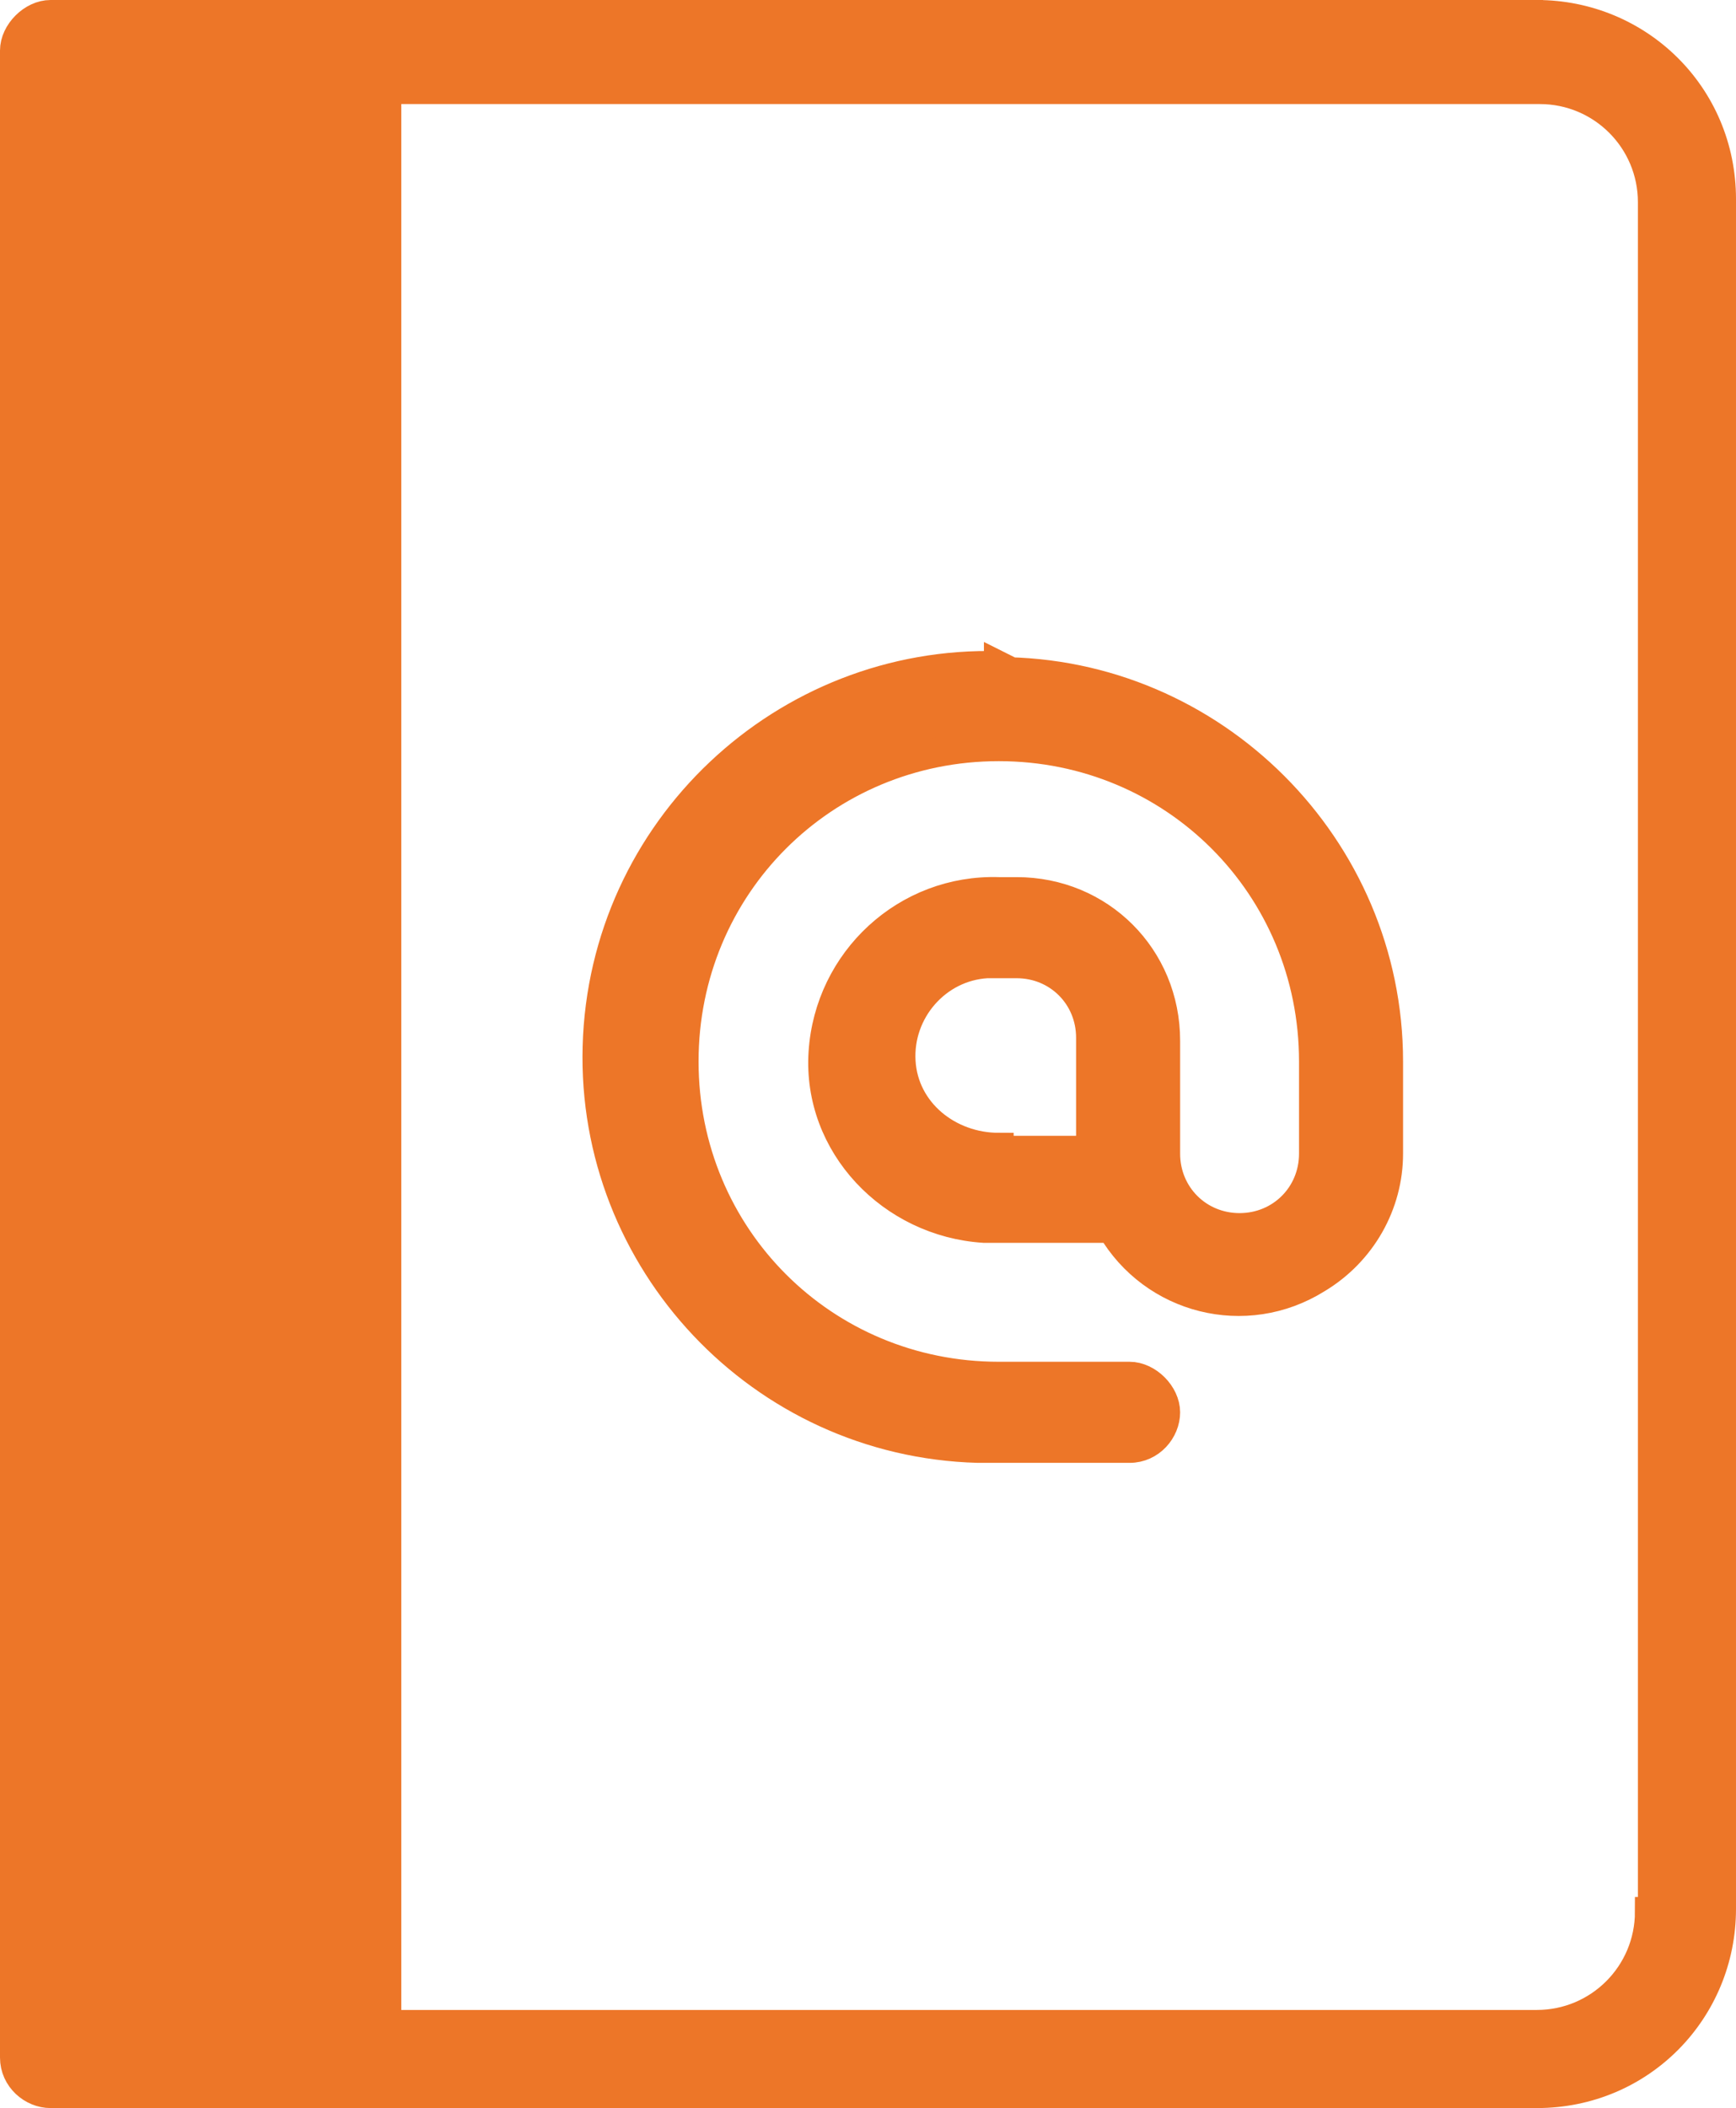 <?xml version="1.0" encoding="UTF-8"?>
<svg id="Capa_1" data-name="Capa 1" xmlns="http://www.w3.org/2000/svg" version="1.1" viewBox="0 0 58.4 70.9">
  <defs>
    <style>
      .cls-1 {
        stroke: #ed7628;
        stroke-miterlimit: 10;
      }

      .cls-1, .cls-2 {
        fill: #ed7628;
      }

      .cls-2 {
        isolation: isolate;
        stroke-width: 0px;
      }
    </style>
  </defs>
  <rect class="cls-2" x="2" y="2.9" width="9.5" height="65.7"/>
  <path class="cls-1" d="M51.7.5H1.7c-.6,0-1.2.6-1.2,1.2v67.5c0,.7.6,1.2,1.2,1.2h50c3.5,0,6.2-2.8,6.2-6.2V6.7c0-3.5-2.8-6.2-6.2-6.2ZM3,68V3h7.5v65H3ZM55.5,64.3c0,2.1-1.7,3.8-3.8,3.8H13V3h38.8c2.1,0,3.8,1.7,3.8,3.8v57.5h0Z"/>
  <path class="cls-1" d="M33.6,22.4c-7.2-.2-13.3,5.5-13.5,12.8-.2,7.2,5.5,13.3,12.8,13.5h5.1c.7,0,1.2-.6,1.2-1.2s-.6-1.2-1.2-1.2h-4.4c-5.9,0-10.6-4.7-10.6-10.6s4.7-10.6,10.6-10.6,10.6,4.7,10.6,10.6h0v3.1c0,1.4-1.1,2.5-2.5,2.5s-2.5-1.1-2.5-2.5v-3.8c0-2.8-2.2-5-5-5h-.6c-3.1-.1-5.7,2.3-5.9,5.4s2.3,5.7,5.4,5.9h4.3c1.4,2.4,4.5,3.2,6.9,1.7,1.5-.9,2.4-2.5,2.4-4.2v-3.1c0-7.2-5.9-13.1-13.1-13.1v-.2ZM33.6,38.6c-1.7,0-3.2-1.2-3.3-2.9s1.2-3.2,2.9-3.3h1c1.4,0,2.5,1.1,2.5,2.5v3.8h-3.1Z"/>
</svg>